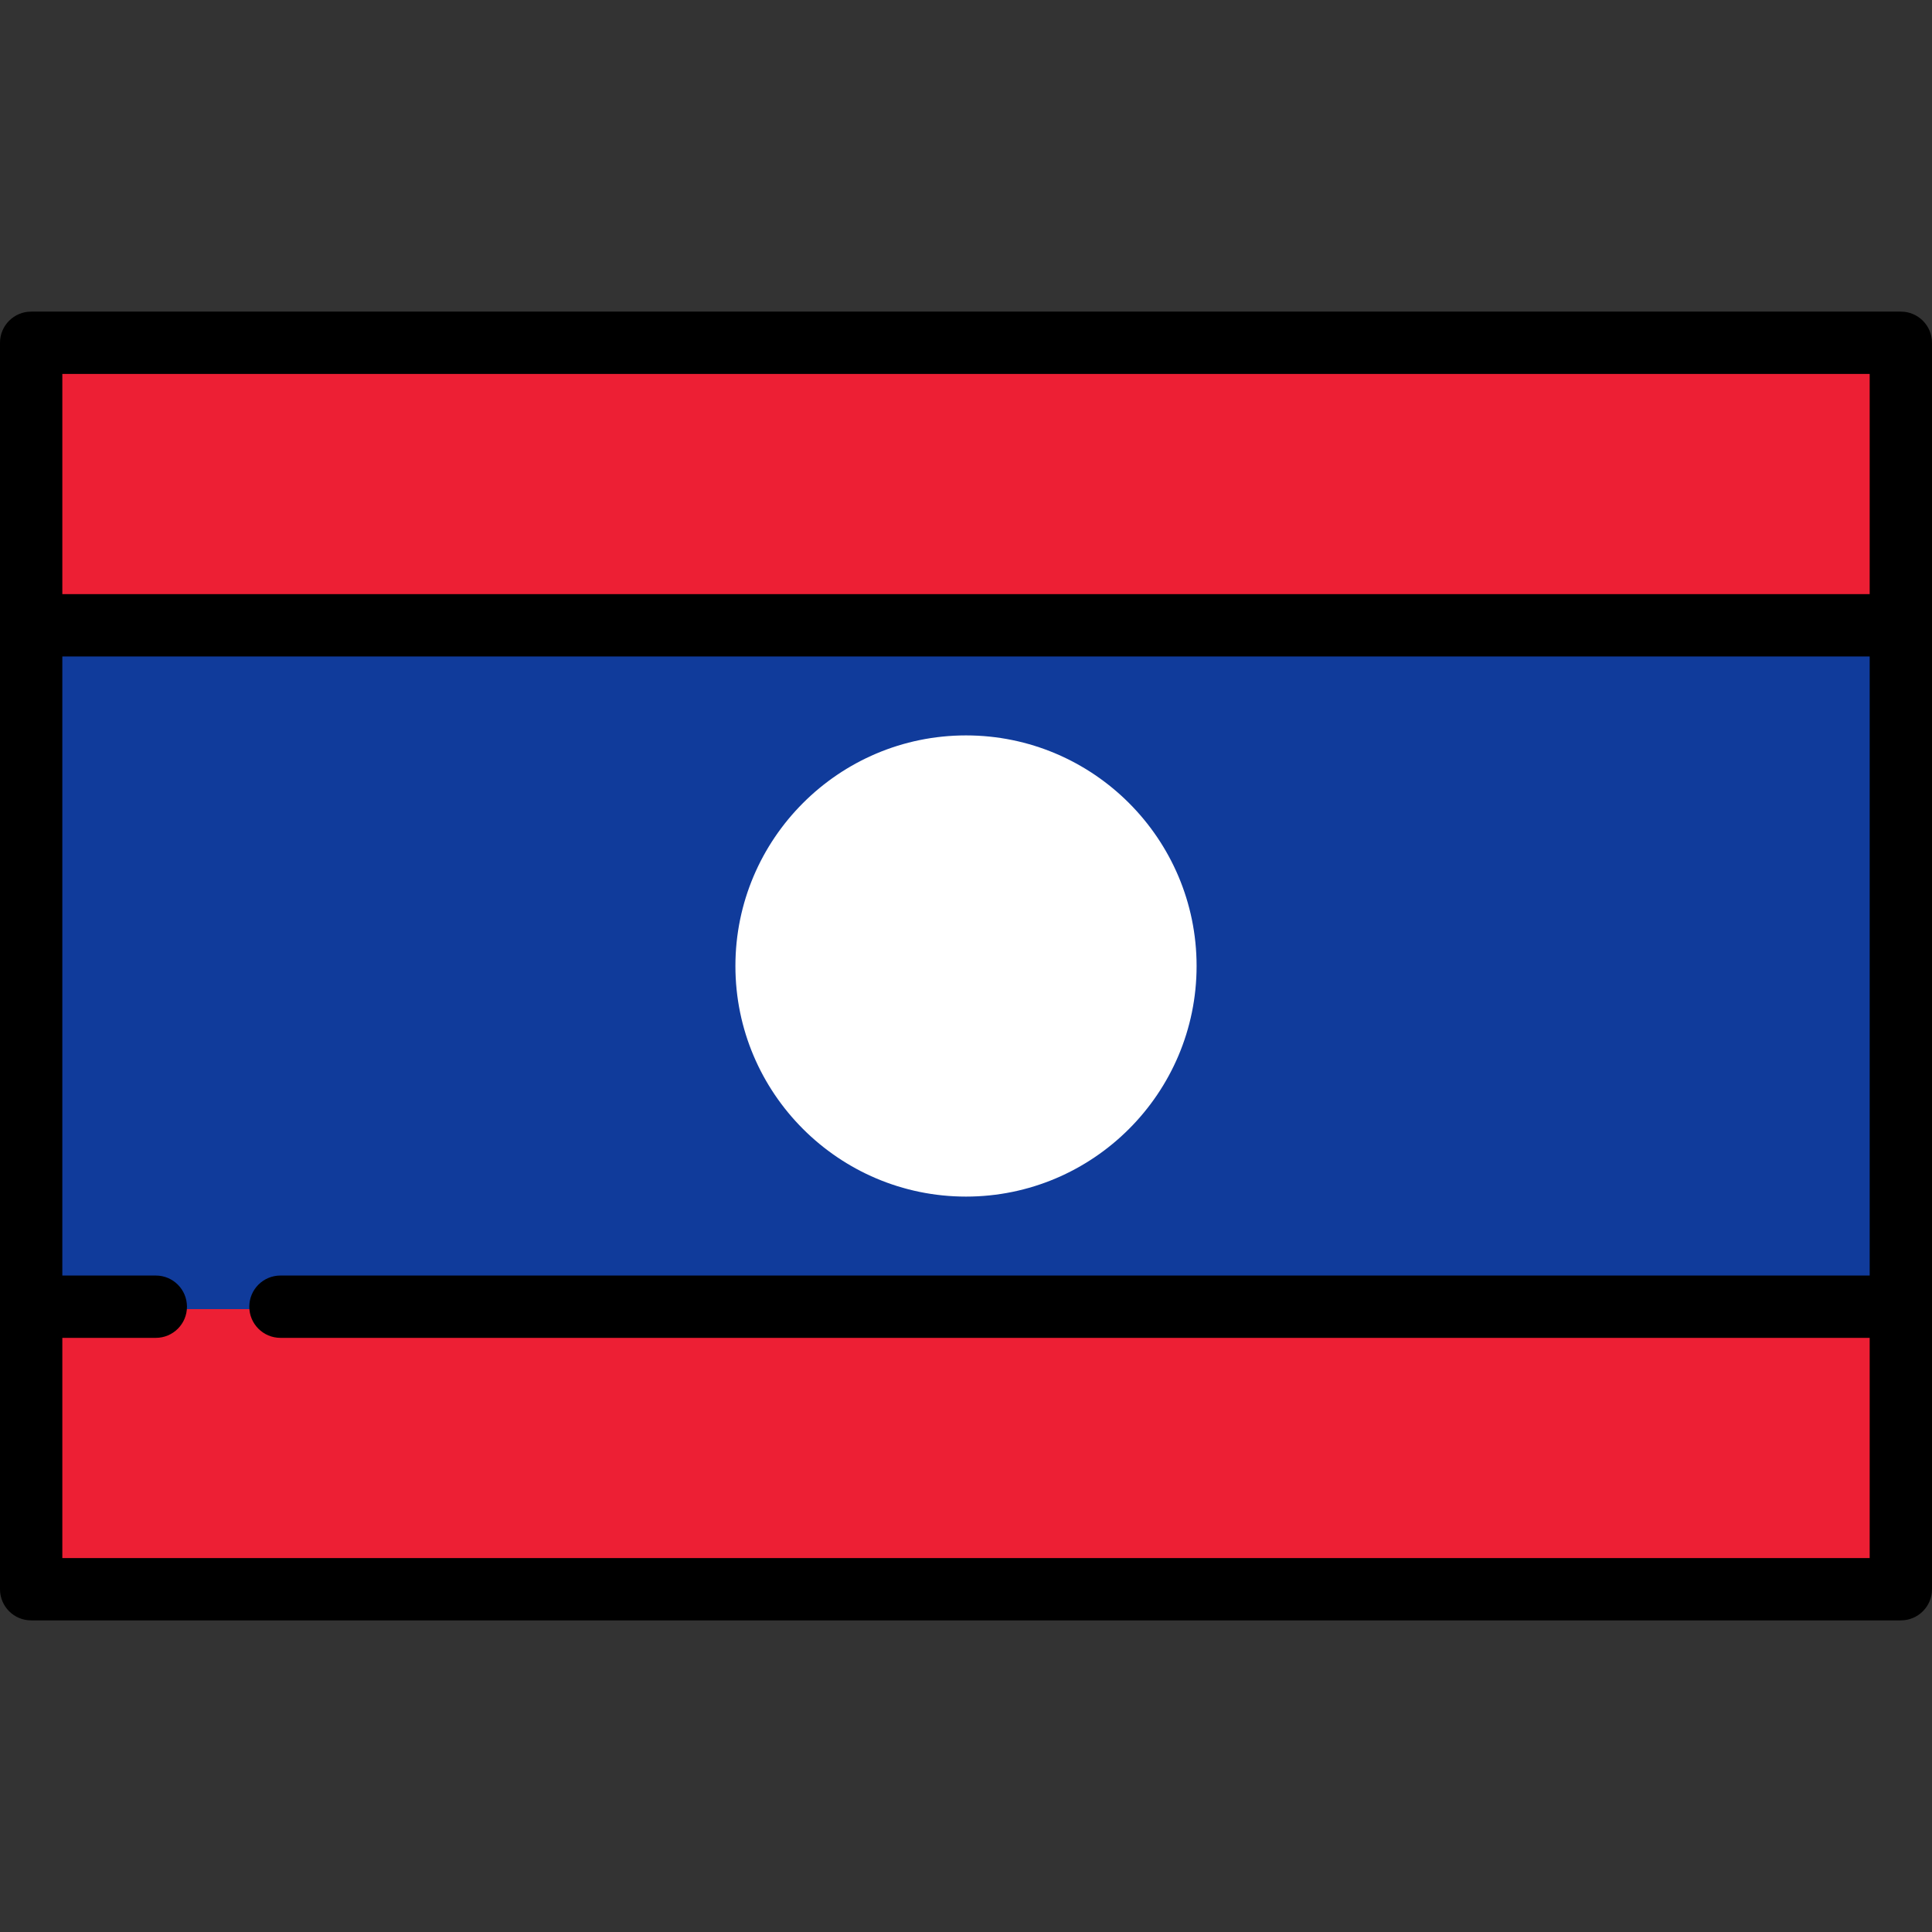 <?xml version="1.0" encoding="utf-8"?>
<!-- Uploaded to: SVG Repo, www.svgrepo.com, Generator: SVG Repo Mixer Tools -->
<!DOCTYPE svg PUBLIC "-//W3C//DTD SVG 1.1//EN" "http://www.w3.org/Graphics/SVG/1.1/DTD/svg11.dtd">
<svg version="1.1" id="Capa_1" xmlns="http://www.w3.org/2000/svg" xmlns:xlink="http://www.w3.org/1999/xlink" 
	 width="800px" height="800px" viewBox="0 0 800 800" enable-background="new 0 0 800 800" xml:space="preserve">
<rect x="0" y="0" width="800" height="800" fill="#333333" stroke="none"/>
<g>
	<path fill="#ED1F34" d="M24.807,646.161v-93.183h39.709c6.563,0,11.903-5.34,11.903-11.903v-1h27.806v1
		c0,6.563,5.34,11.903,11.903,11.903h659.064v93.183H24.807z"/>
	<path fill="#ED1F34" d="M116.129,553.979c-7.126,0-12.903-5.775-12.903-12.903H77.419c0,7.128-5.777,12.903-12.903,12.903H25.807
		v91.183h748.387v-91.183H116.129z"/>
	<rect x="24.807" y="153.839" fill="#ED1F34" width="750.387" height="93.183"/>
	<rect x="25.807" y="154.839" fill="#ED1F34" width="748.387" height="91.183"/>
	<path fill="#103B9B" d="M76.419,542.075v-1c0-6.563-5.34-11.903-11.903-11.903H24.807V270.828h750.387v258.344H116.129
		c-6.563,0-11.903,5.34-11.903,11.903v1H76.419z M400,305.516c-52.098,0-94.483,42.385-94.483,94.484s42.385,94.483,94.483,94.483
		c52.099,0,94.484-42.385,94.484-94.483S452.099,305.516,400,305.516z"/>
	<path fill="#103B9B" d="M116.129,528.172h658.064V271.828H25.807v256.344h38.709c7.126,0,12.903,5.775,12.903,12.903h25.806
		C103.226,533.947,109.003,528.172,116.129,528.172z M400,304.516c52.65,0,95.484,42.833,95.484,95.484S452.65,495.483,400,495.483
		S304.517,452.65,304.517,400S347.35,304.516,400,304.516z"/>
	<path fill="#FFFFFF" d="M400,495.483c52.65,0,95.484-42.833,95.484-95.483S452.65,304.516,400,304.516S304.517,347.35,304.517,400
		S347.35,495.483,400,495.483z"/>
	<path d="M787.097,129.032H12.903C5.777,129.032,0,134.808,0,141.936v516.129c0,7.128,5.777,12.903,12.903,12.903h774.193
		c7.126,0,12.903-5.775,12.903-12.903V141.936C800,134.808,794.223,129.032,787.097,129.032z M774.193,154.839v91.183H25.807
		v-91.183H774.193z M25.807,645.161v-91.183h38.709c7.126,0,12.903-5.775,12.903-12.903s-5.777-12.903-12.903-12.903H25.807V271.828
		h748.387v256.344H116.129c-7.126,0-12.903,5.775-12.903,12.903s5.777,12.903,12.903,12.903h658.064v91.183H25.807z"/>
</g>
</svg>